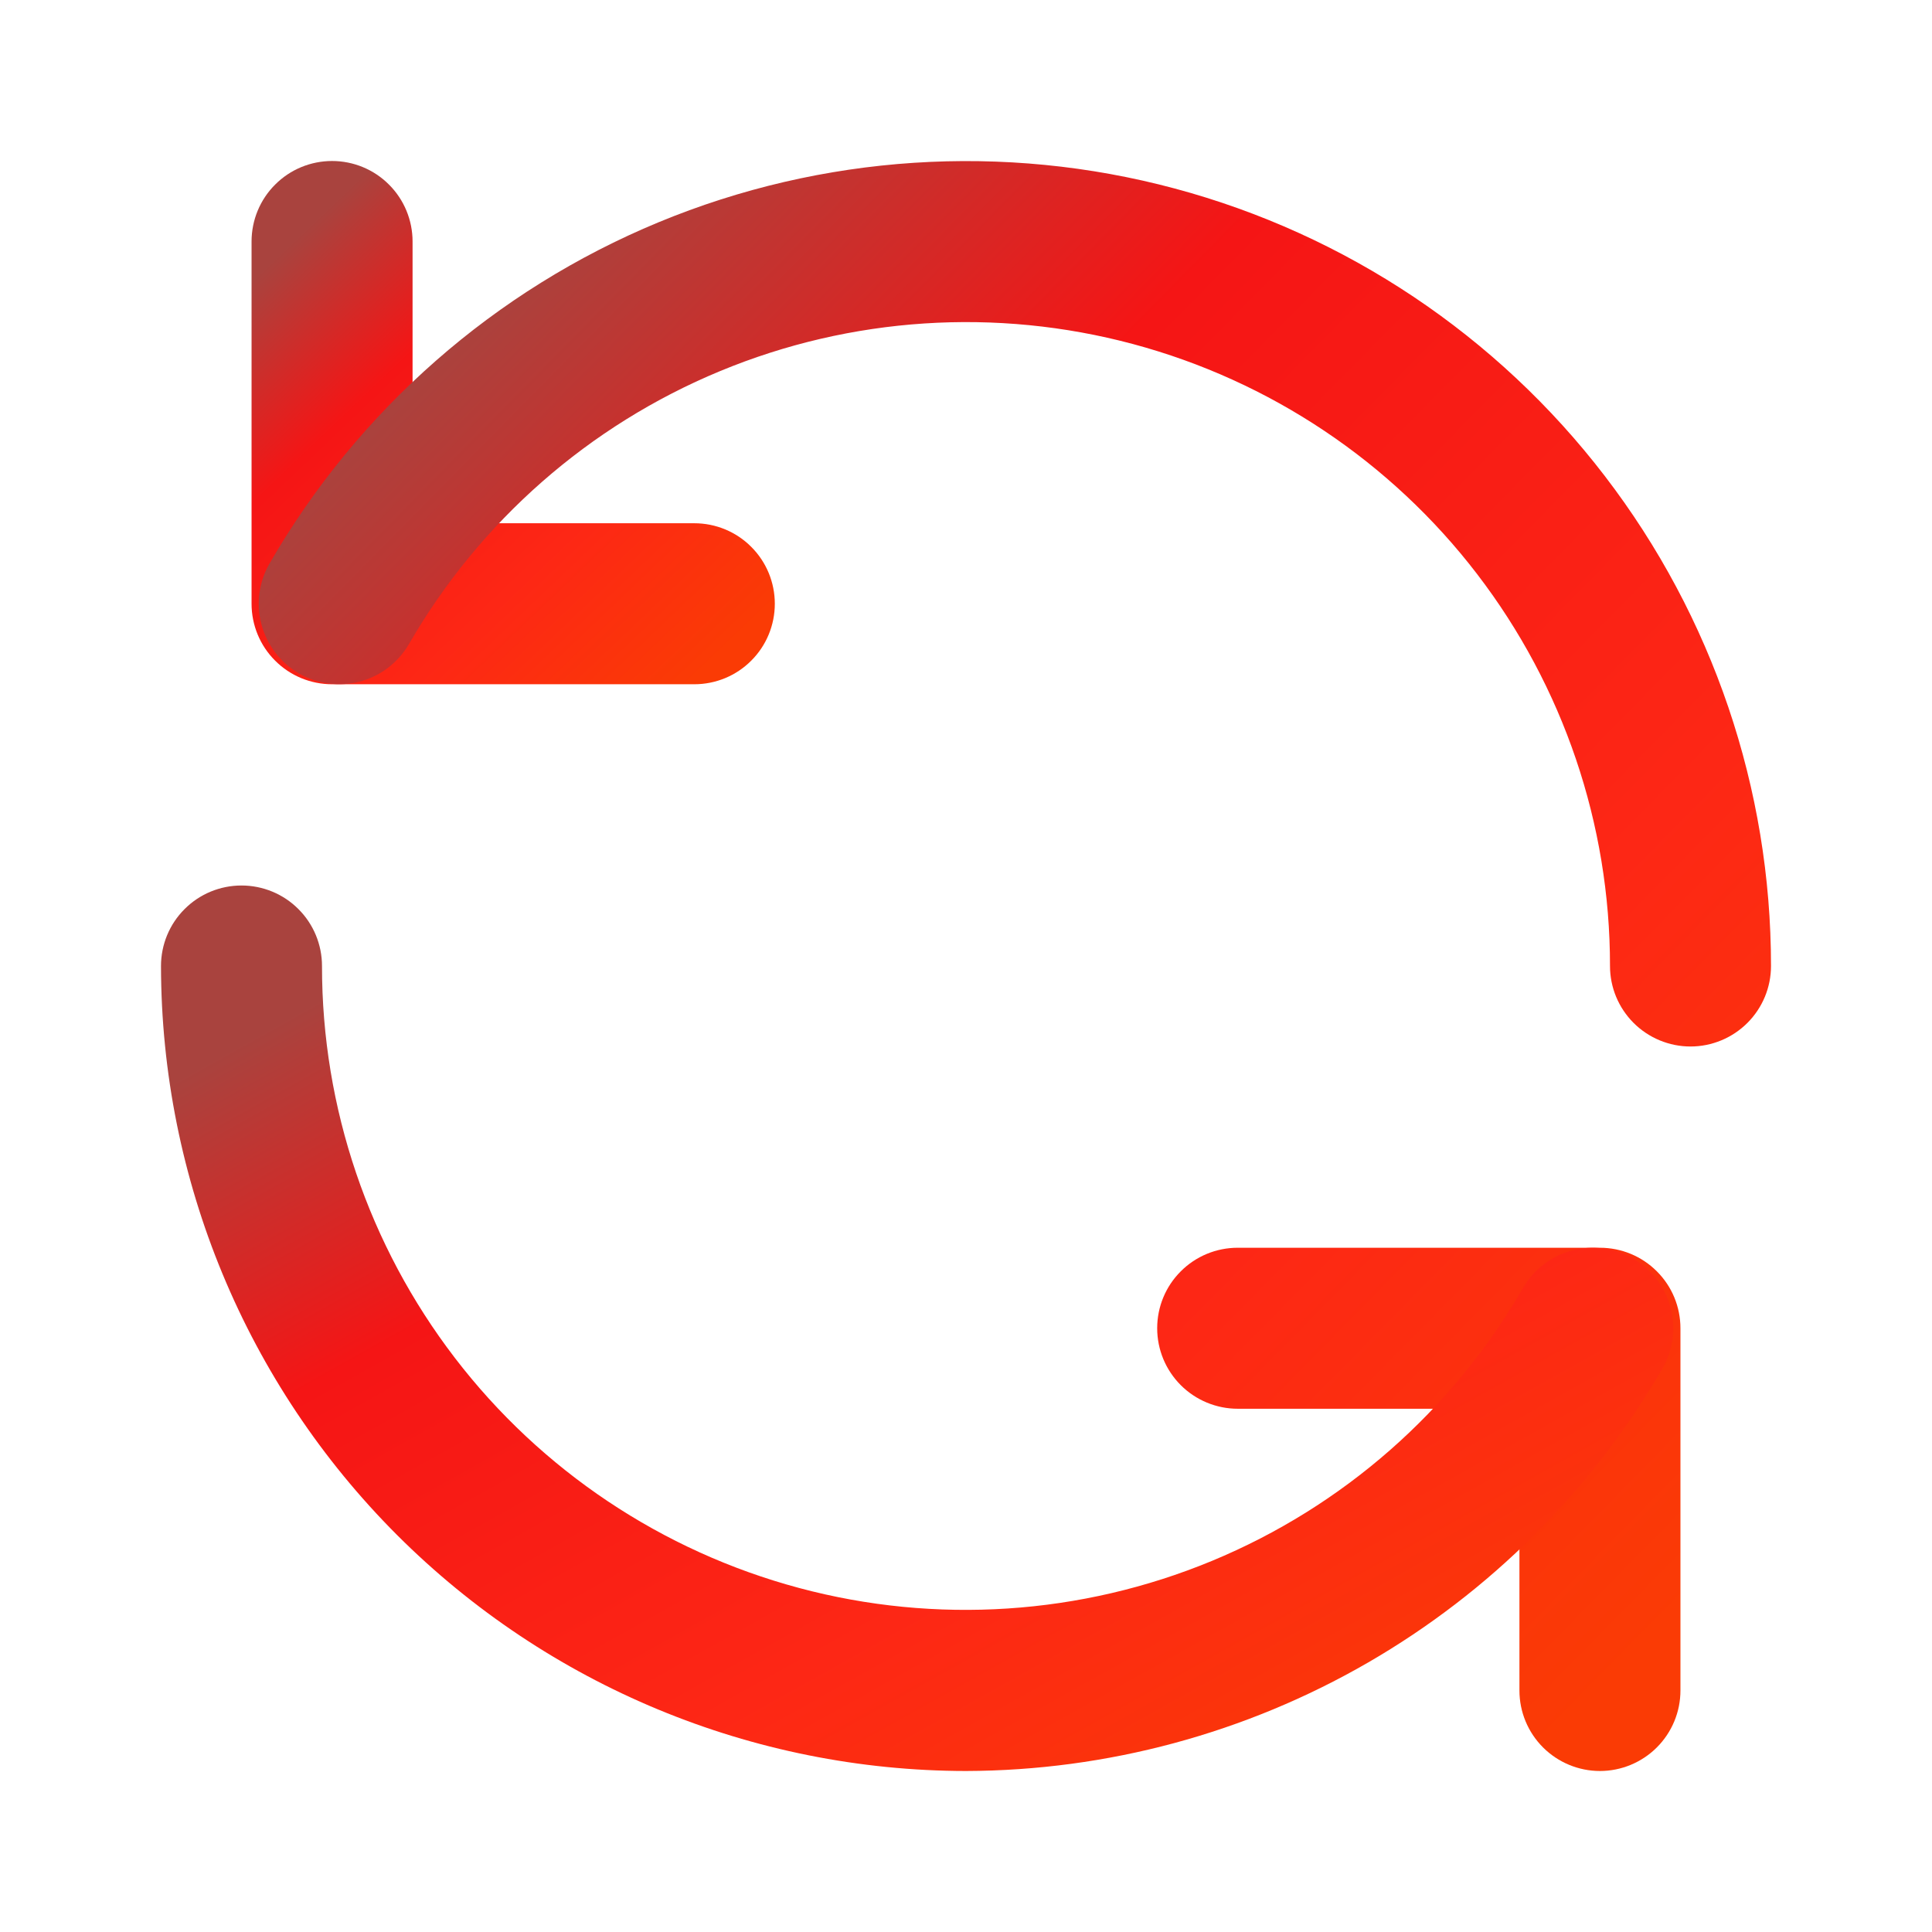 <svg xmlns="http://www.w3.org/2000/svg" width="24" height="24" viewBox="0 0 24 24" fill="none"><path d="M8.625 8.5H4.125C3.86 8.5 3.605 8.395 3.418 8.207C3.23 8.02 3.125 7.765 3.125 7.5V3C3.125 2.735 3.23 2.48 3.418 2.293C3.605 2.105 3.86 2 4.125 2C4.39 2 4.645 2.105 4.832 2.293C5.02 2.48 5.125 2.735 5.125 3V6.5H8.625C8.89 6.5 9.145 6.605 9.332 6.793C9.52 6.98 9.625 7.235 9.625 7.5C9.625 7.765 9.52 8.02 9.332 8.207C9.145 8.395 8.89 8.5 8.625 8.5Z" fill="url(#paint0_linear_1053_405)"></path><path d="M21 13C20.735 13 20.48 12.894 20.293 12.707C20.105 12.519 20 12.265 20 12C20.001 10.239 19.42 8.528 18.349 7.131C17.278 5.734 15.775 4.73 14.075 4.274C12.374 3.818 10.571 3.936 8.945 4.61C7.318 5.284 5.96 6.476 5.08 8.001C4.947 8.23 4.728 8.398 4.472 8.466C4.216 8.534 3.943 8.498 3.713 8.365C3.484 8.232 3.317 8.014 3.248 7.757C3.18 7.501 3.216 7.228 3.349 6.999C4.449 5.093 6.148 3.603 8.181 2.761C10.214 1.92 12.468 1.772 14.594 2.342C16.719 2.912 18.597 4.167 19.936 5.914C21.275 7.66 22.001 9.799 22 12C22 12.265 21.895 12.519 21.707 12.707C21.52 12.894 21.265 13 21 13ZM19.875 22C19.61 22 19.355 21.894 19.168 21.707C18.98 21.519 18.875 21.265 18.875 21V17.5H15.375C15.11 17.5 14.855 17.394 14.668 17.207C14.48 17.019 14.375 16.765 14.375 16.5C14.375 16.234 14.48 15.98 14.668 15.793C14.855 15.605 15.11 15.5 15.375 15.5H19.875C20.14 15.5 20.395 15.605 20.582 15.793C20.77 15.98 20.875 16.234 20.875 16.5V21C20.875 21.265 20.77 21.519 20.582 21.707C20.395 21.894 20.14 22 19.875 22Z" fill="url(#paint1_linear_1053_405)"></path><path d="M12 22C9.349 21.997 6.807 20.942 4.932 19.068C3.058 17.193 2.003 14.651 2 12C2 11.735 2.105 11.48 2.293 11.293C2.48 11.105 2.735 11 3 11C3.265 11 3.52 11.105 3.707 11.293C3.895 11.48 4 11.735 4 12C3.999 13.761 4.58 15.472 5.651 16.869C6.722 18.266 8.225 19.27 9.925 19.726C11.626 20.182 13.429 20.063 15.055 19.39C16.682 18.716 18.04 17.524 18.92 15.999C18.986 15.885 19.073 15.786 19.178 15.706C19.282 15.626 19.401 15.568 19.528 15.534C19.655 15.5 19.787 15.491 19.917 15.509C20.047 15.526 20.173 15.569 20.287 15.634C20.4 15.7 20.5 15.788 20.58 15.892C20.659 15.996 20.718 16.115 20.752 16.242C20.786 16.369 20.794 16.502 20.777 16.632C20.76 16.762 20.717 16.887 20.651 17.001C19.771 18.517 18.51 19.777 16.992 20.654C15.474 21.531 13.753 21.995 12 22Z" fill="url(#paint2_linear_1053_405)"></path><defs><linearGradient id="paint0_linear_1053_405" x1="4.395" y1="2.174" x2="9.544" y2="7.568" gradientUnits="userSpaceOnUse"><stop offset="0.01" stop-color="#A9433E"></stop><stop offset="0.281" stop-color="#F51515"></stop><stop offset="0.682" stop-color="#FD2715"></stop><stop offset="1" stop-color="#FA3B05"></stop></linearGradient><linearGradient id="paint1_linear_1053_405" x1="6.886" y1="2.537" x2="22.742" y2="18.14" gradientUnits="userSpaceOnUse"><stop offset="0.01" stop-color="#A9433E"></stop><stop offset="0.281" stop-color="#F51515"></stop><stop offset="0.682" stop-color="#FD2715"></stop><stop offset="1" stop-color="#FA3B05"></stop></linearGradient><linearGradient id="paint2_linear_1053_405" x1="5.672" y1="11.295" x2="13.101" y2="24.587" gradientUnits="userSpaceOnUse"><stop offset="0.01" stop-color="#A9433E"></stop><stop offset="0.281" stop-color="#F51515"></stop><stop offset="0.682" stop-color="#FD2715"></stop><stop offset="1" stop-color="#FA3B05"></stop></linearGradient></defs></svg>